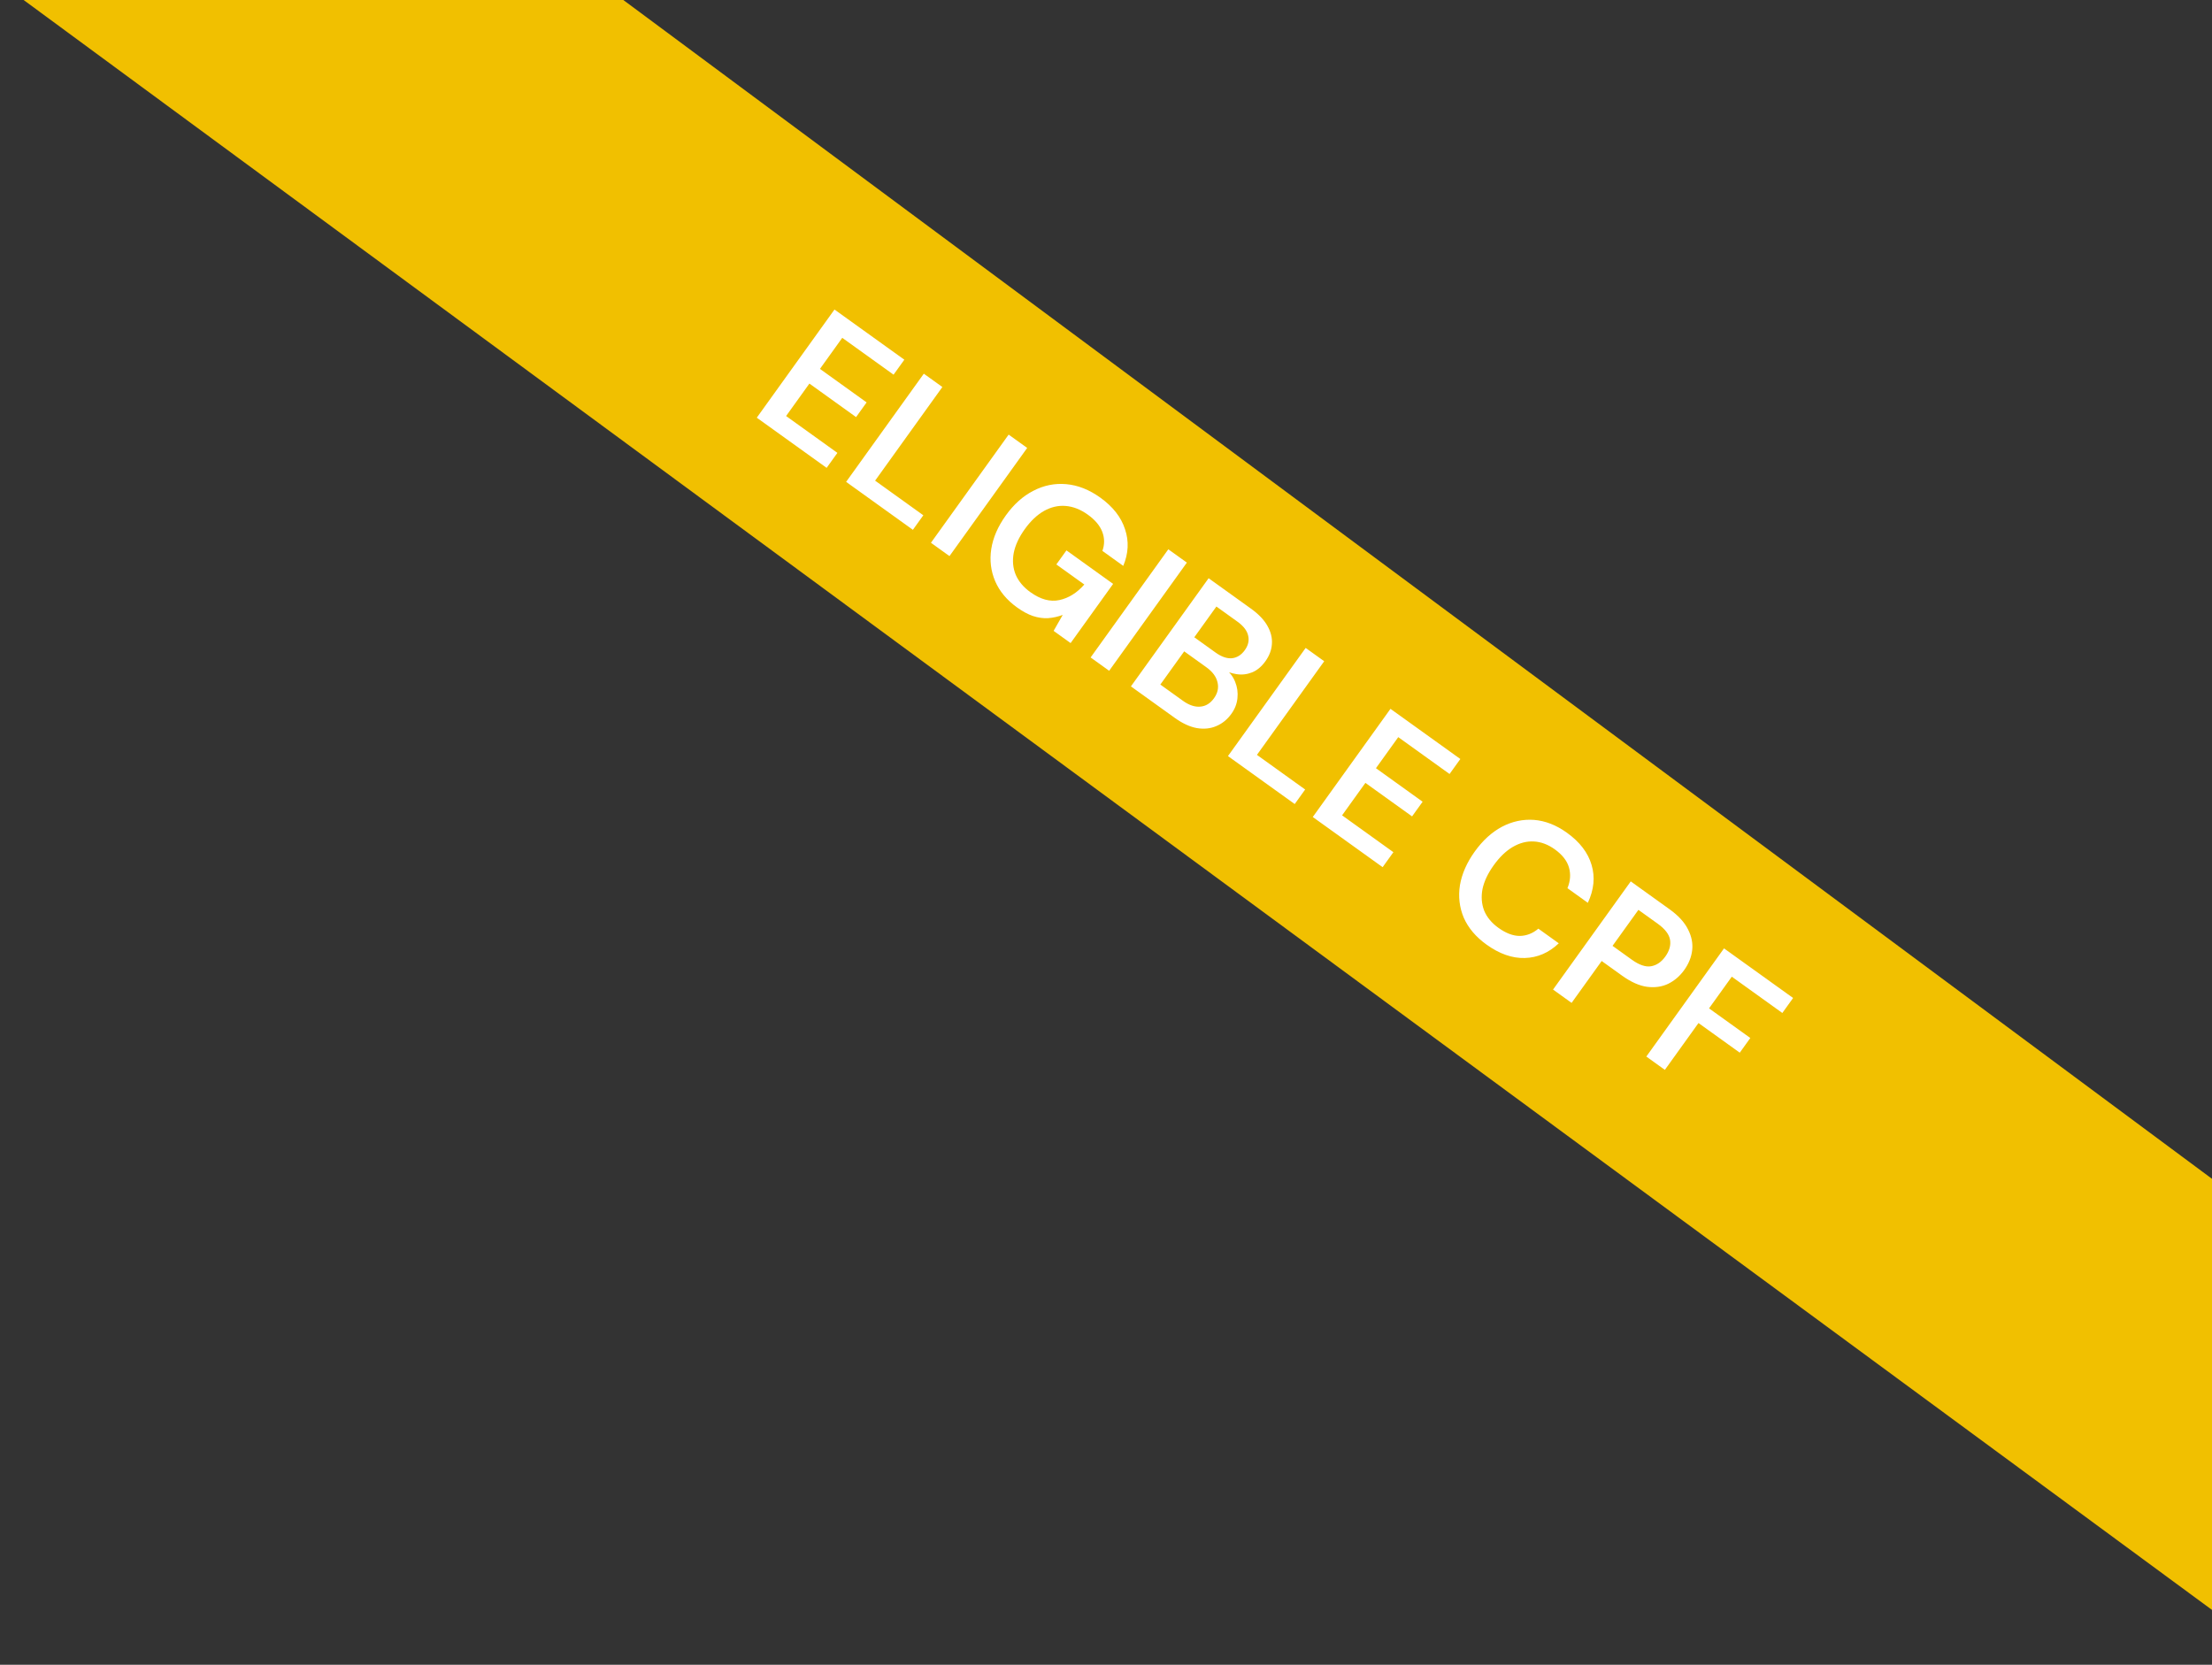 <svg width="186" height="140" viewBox="0 0 186 140" fill="none" xmlns="http://www.w3.org/2000/svg">
<rect x="0" y="0" width="186" height="140" fill="#333333" stroke="none"/>
<g clip-path="url(#clip0_2928_1271)">
<path d="M44.148 -6.133L192.648 104.067L192.649 140.28L-6.351 -6.134L44.148 -6.133Z" fill="#F1C000"/>
<path d="M63.635 35.126L70.169 26.03L76.043 30.249L75.137 31.509L70.823 28.41L68.947 31.022L72.871 33.841L71.984 35.076L68.06 32.257L66.1 34.986L70.414 38.085L69.509 39.345L63.635 35.126ZM71.148 40.523L77.681 31.426L79.241 32.546L73.585 40.421L77.639 43.333L76.762 44.555L71.148 40.523ZM78.28 45.645L84.814 36.549L86.373 37.669L79.839 46.766L78.28 45.645ZM85.52 51.082C84.662 50.466 84.048 49.73 83.679 48.873C83.318 48.023 83.208 47.124 83.351 46.175C83.5 45.218 83.91 44.272 84.582 43.337C85.248 42.41 86.018 41.721 86.892 41.273C87.773 40.815 88.694 40.629 89.656 40.716C90.633 40.801 91.589 41.179 92.525 41.851C93.582 42.61 94.273 43.494 94.599 44.503C94.94 45.51 94.891 46.538 94.451 47.588L92.697 46.328C92.891 45.784 92.887 45.25 92.686 44.725C92.486 44.2 92.082 43.72 91.475 43.284C90.86 42.842 90.235 42.597 89.601 42.548C88.981 42.497 88.374 42.639 87.779 42.973C87.199 43.305 86.663 43.813 86.171 44.498C85.68 45.182 85.369 45.852 85.24 46.508C85.119 47.169 85.178 47.783 85.415 48.348C85.659 48.904 86.067 49.387 86.639 49.798C87.488 50.408 88.3 50.63 89.076 50.465C89.851 50.299 90.552 49.863 91.177 49.157L88.825 47.468L89.675 46.285L93.599 49.104L90.024 54.081L88.595 53.054L89.361 51.713C88.95 51.865 88.537 51.956 88.121 51.985C87.712 52.007 87.29 51.946 86.853 51.803C86.432 51.659 85.988 51.418 85.52 51.082ZM91.707 55.289L98.24 46.193L99.8 47.313L93.266 56.41L91.707 55.289ZM95.095 57.723L101.629 48.627L105.189 51.184C105.831 51.645 106.292 52.127 106.573 52.631C106.863 53.141 106.989 53.652 106.95 54.163C106.918 54.665 106.737 55.145 106.407 55.605C106.077 56.064 105.701 56.378 105.278 56.547C104.854 56.715 104.419 56.764 103.972 56.692C103.533 56.626 103.11 56.474 102.704 56.235L103.002 56.232C103.403 56.533 103.689 56.903 103.86 57.341C104.04 57.785 104.104 58.245 104.052 58.719C104.006 59.186 103.837 59.622 103.544 60.029C103.202 60.506 102.777 60.851 102.269 61.064C101.777 61.275 101.231 61.33 100.634 61.229C100.043 61.12 99.427 60.834 98.786 60.374L95.095 57.723ZM97.569 57.57L99.466 58.932C99.978 59.3 100.463 59.465 100.923 59.427C101.383 59.39 101.769 59.155 102.08 58.722C102.391 58.289 102.49 57.841 102.376 57.378C102.268 56.906 101.958 56.487 101.447 56.12L99.576 54.776L97.569 57.57ZM100.425 53.593L102.206 54.872C102.708 55.233 103.17 55.394 103.592 55.355C104.02 55.308 104.38 55.081 104.673 54.674C104.959 54.275 105.053 53.87 104.955 53.458C104.863 53.038 104.561 52.644 104.05 52.277L102.283 51.007L100.425 53.593ZM103.255 63.584L109.789 54.488L111.348 55.608L105.692 63.483L109.746 66.395L108.869 67.617L103.255 63.584ZM110.387 68.707L116.921 59.61L122.795 63.829L121.889 65.09L117.575 61.991L115.699 64.603L119.623 67.422L118.737 68.656L114.812 65.838L112.852 68.567L117.166 71.666L116.261 72.926L110.387 68.707ZM125.002 79.441C124.101 78.794 123.462 78.039 123.083 77.176C122.72 76.311 122.612 75.4 122.761 74.443C122.925 73.484 123.34 72.54 124.005 71.614C124.677 70.678 125.439 69.984 126.289 69.531C127.155 69.076 128.056 68.882 128.992 68.95C129.936 69.025 130.859 69.385 131.76 70.032C132.843 70.81 133.534 71.714 133.832 72.742C134.137 73.762 134.032 74.823 133.517 75.924L131.802 74.692C132.048 74.094 132.09 73.513 131.929 72.951C131.768 72.389 131.371 71.881 130.739 71.427C130.167 71.016 129.577 70.796 128.968 70.765C128.374 70.733 127.784 70.887 127.198 71.228C126.627 71.566 126.095 72.077 125.604 72.762C125.112 73.446 124.797 74.113 124.659 74.762C124.536 75.409 124.582 76.013 124.796 76.574C125.025 77.133 125.426 77.618 125.997 78.028C126.63 78.482 127.229 78.709 127.794 78.708C128.366 78.698 128.886 78.495 129.356 78.097L131.072 79.329C130.239 80.123 129.286 80.535 128.213 80.565C127.156 80.594 126.085 80.219 125.002 79.441ZM130.591 83.219L137.125 74.122L140.399 76.474C141.127 76.997 141.639 77.555 141.935 78.148C142.237 78.733 142.356 79.318 142.291 79.901C142.226 80.485 142.001 81.046 141.615 81.583C141.254 82.085 140.809 82.468 140.279 82.731C139.755 82.985 139.161 83.071 138.498 82.988C137.841 82.897 137.14 82.584 136.395 82.049L134.68 80.817L132.15 84.339L130.591 83.219ZM135.594 79.543L137.219 80.71C137.834 81.152 138.372 81.335 138.834 81.259C139.301 81.175 139.7 80.903 140.03 80.444C140.372 79.968 140.505 79.499 140.43 79.037C140.354 78.576 140.009 78.124 139.394 77.682L137.769 76.516L135.594 79.543ZM138.434 88.852L144.967 79.755L150.776 83.927L149.871 85.188L145.621 82.136L143.708 84.8L147.178 87.292L146.291 88.527L142.821 86.034L139.993 89.972L138.434 88.852Z" fill="white"/>
</g>
<defs>
<clipPath id="clip0_2928_1271">
<rect width="186" height="140" fill="white"/>
</clipPath>
</defs>
</svg>
